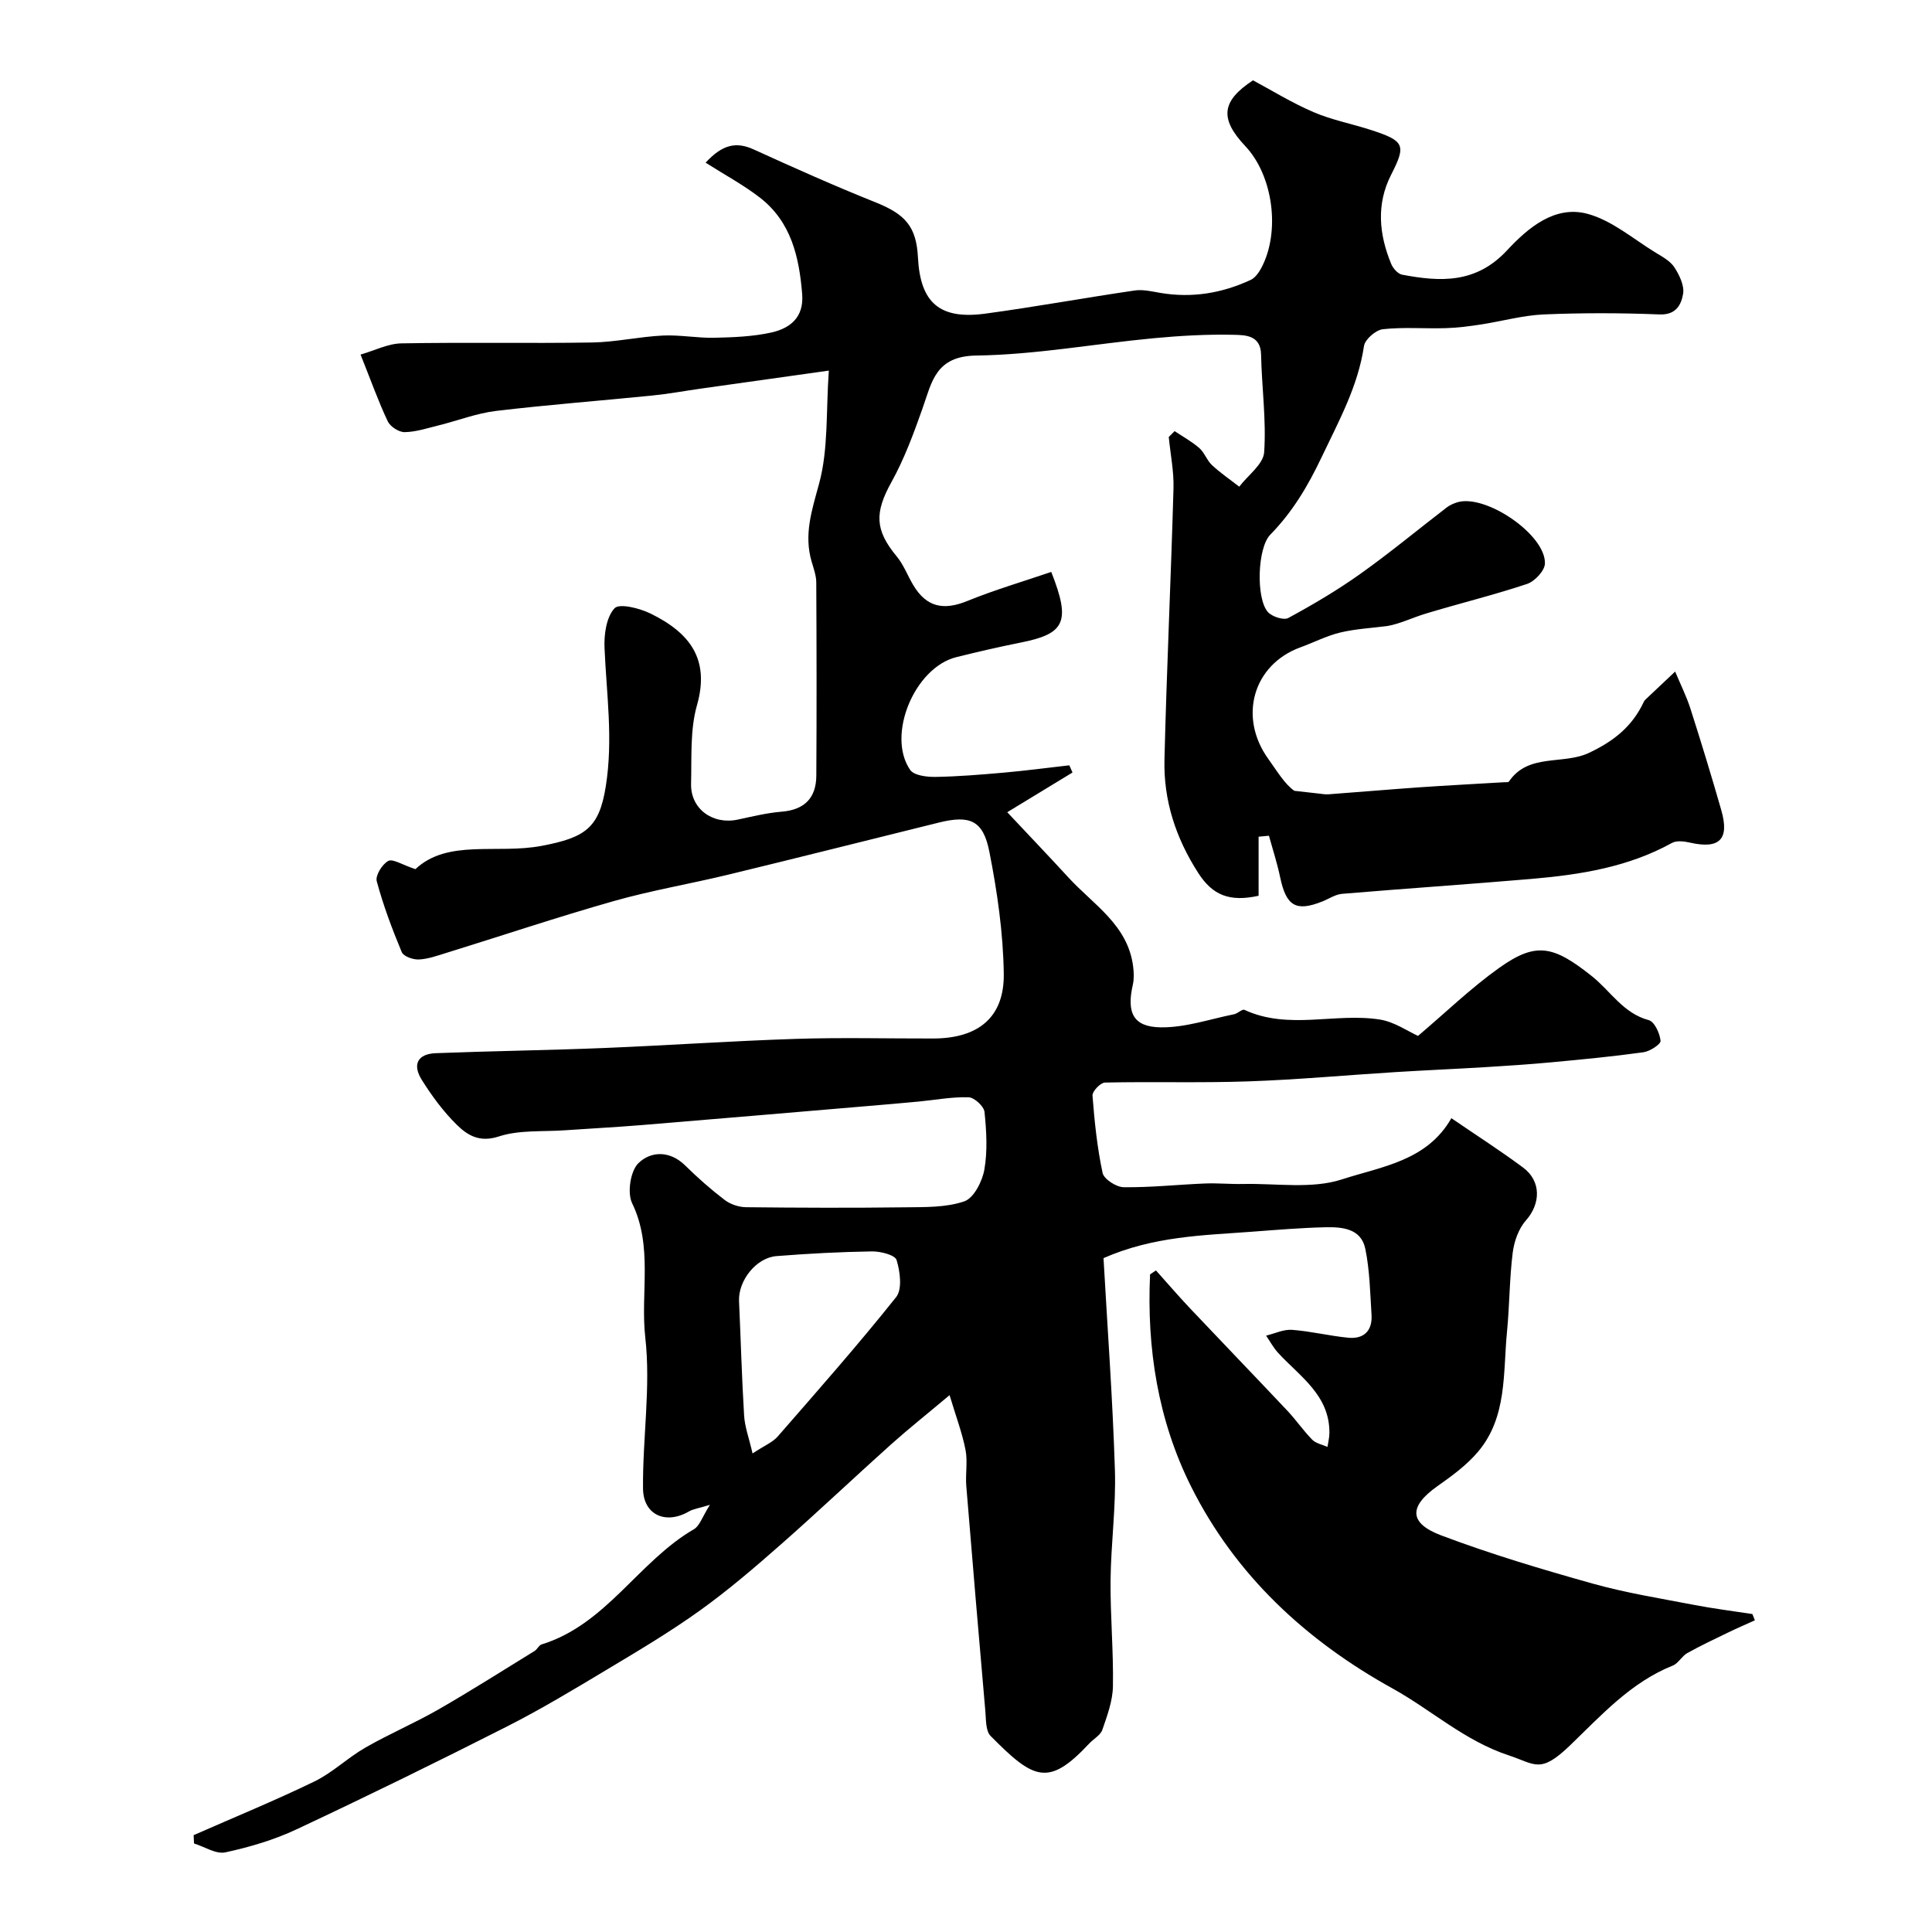 <svg enable-background="new 0 0 400 400" viewBox="0 0 400 400" xmlns="http://www.w3.org/2000/svg"><path d="m239.33 263.03c2.33 2.6 4.6 5.24 6.99 7.78 6.72 7.11 13.52 14.16 20.23 21.28 1.8 1.91 3.29 4.11 5.13 5.98.77.78 2.09 1.02 3.16 1.5.14-.97.4-1.94.4-2.91.05-7.8-6.08-11.64-10.6-16.54-.98-1.06-1.68-2.39-2.51-3.59 1.79-.43 3.62-1.33 5.38-1.2 3.89.29 7.72 1.25 11.61 1.63 3.25.32 5.05-1.44 4.84-4.75-.29-4.57-.37-9.22-1.29-13.67-.87-4.2-4.79-4.53-8.27-4.45-5.1.12-10.19.55-15.28.93-10.11.75-20.32.93-30.65 5.46.82 14.55 1.9 29.21 2.36 43.89.24 7.58-.82 15.19-.9 22.79-.07 7.32.62 14.65.49 21.96-.05 3.03-1.18 6.09-2.19 9.01-.39 1.13-1.82 1.89-2.73 2.86-8.44 9.04-11.48 7.45-20.41-1.58-1.03-1.04-.93-3.33-1.08-5.07-1.36-15.56-2.68-31.12-3.95-46.68-.2-2.48.31-5.07-.16-7.48-.68-3.49-1.96-6.86-3.3-11.33-4.91 4.12-8.61 7.06-12.13 10.21-7.63 6.84-15.06 13.89-22.75 20.66-5.41 4.76-10.91 9.48-16.76 13.68-6.18 4.44-12.76 8.35-19.3 12.27-6.83 4.09-13.66 8.22-20.75 11.81-14.39 7.3-28.88 14.4-43.48 21.25-4.66 2.19-9.73 3.69-14.77 4.78-1.94.42-4.32-1.17-6.49-1.84-.03-.57-.06-1.15-.08-1.72 8.35-3.68 16.81-7.14 25.01-11.12 3.77-1.83 6.9-4.92 10.57-7.02 4.91-2.82 10.17-5.05 15.08-7.87 6.74-3.87 13.31-8.05 19.94-12.13.55-.34.88-1.17 1.44-1.35 13.4-4.12 20.05-17.18 31.54-23.85 1.19-.69 1.72-2.54 3.31-5.05-2.38.73-3.46.86-4.33 1.36-4.77 2.79-9.47.77-9.52-4.75-.1-10.43 1.63-20.99.47-31.25-1.04-9.22 1.65-18.79-2.73-27.82-1.04-2.16-.35-6.66 1.31-8.28 2.56-2.5 6.49-2.66 9.68.48 2.58 2.54 5.31 4.95 8.18 7.14 1.18.9 2.92 1.48 4.41 1.5 11 .12 22 .16 33 .02 4.1-.05 8.44.06 12.21-1.24 1.96-.68 3.71-4.12 4.14-6.56.68-3.88.44-7.99.03-11.95-.12-1.16-2.11-2.99-3.28-3.03-3.42-.11-6.85.55-10.29.88-3.6.34-7.2.65-10.79.95-15.56 1.32-31.11 2.65-46.67 3.93-5.26.43-10.53.7-15.8 1.07-4.6.33-9.46-.11-13.72 1.28-4.01 1.31-6.49-.24-8.71-2.42-2.78-2.73-5.15-5.96-7.23-9.27-2.03-3.23-.85-5.4 2.87-5.55 11.6-.45 23.2-.6 34.8-1.07 13.24-.54 26.47-1.46 39.71-1.89 9.49-.31 19-.06 28.5-.08 9.31-.02 14.73-4.36 14.6-13.42-.12-8.45-1.35-16.97-2.99-25.28-1.28-6.49-4.04-7.59-10.43-6.01-14.52 3.59-29.02 7.25-43.55 10.77-7.91 1.92-15.97 3.27-23.78 5.49-11.66 3.31-23.16 7.17-34.73 10.75-1.85.57-3.75 1.26-5.65 1.34-1.19.05-3.14-.64-3.51-1.52-2-4.79-3.83-9.68-5.18-14.68-.32-1.18 1.13-3.52 2.38-4.2.94-.51 2.86.79 5.63 1.7 6.66-6.29 16.89-3.07 26.11-4.82 9.07-1.72 11.93-3.7 13.3-12.32 1.56-9.8.14-19.14-.26-28.69-.12-2.79.38-6.36 2.08-8.19 1-1.07 5.22 0 7.49 1.12 8.11 3.99 12.28 9.43 9.57 18.96-1.45 5.12-1.08 10.8-1.22 16.24-.14 5.2 4.45 8.55 9.66 7.44 3.01-.64 6.04-1.39 9.1-1.64 4.74-.39 7.14-2.85 7.17-7.46.08-13.33.06-26.66-.01-40-.01-1.43-.54-2.88-.95-4.28-1.66-5.63.03-10.64 1.53-16.16 1.95-7.16 1.42-14.99 2.02-23.42-9.47 1.33-17.96 2.52-26.44 3.72-3.4.48-6.78 1.11-10.2 1.45-10.76 1.08-21.54 1.9-32.27 3.18-4 .48-7.86 1.99-11.8 2.97-2.35.58-4.73 1.38-7.11 1.42-1.19.02-2.98-1.14-3.5-2.24-1.93-4.07-3.44-8.34-5.63-13.82 2.9-.83 5.66-2.26 8.43-2.32 13.16-.24 26.33.03 39.49-.18 4.89-.08 9.76-1.2 14.66-1.44 3.54-.17 7.12.54 10.68.46 3.93-.09 7.94-.24 11.75-1.08 3.92-.87 6.81-3.13 6.42-7.96-.62-7.7-2.28-14.95-8.73-19.96-3.38-2.62-7.2-4.67-11.26-7.25 3.5-3.79 6.33-4.4 10-2.72 8.34 3.8 16.72 7.55 25.23 10.95 6.11 2.45 8.4 5 8.73 11.37.48 9.42 4.49 12.94 13.99 11.65 10.33-1.4 20.59-3.28 30.91-4.79 1.72-.25 3.57.21 5.34.51 6.52 1.09 12.74.06 18.67-2.71.91-.43 1.66-1.5 2.17-2.44 4.03-7.55 2.43-19.16-3.29-25.23-5.38-5.71-4.96-9.34 1.58-13.64 3.79 2.03 8.01 4.64 12.52 6.58 3.84 1.65 8.03 2.43 12.02 3.74 6.86 2.24 7.18 3.11 4.07 9.2-3.13 6.14-2.52 12.36 0 18.49.38.92 1.38 2.06 2.26 2.23 7.92 1.5 15.29 1.87 21.7-5.01 4.26-4.57 9.85-9.45 16.72-7.58 5.08 1.38 9.49 5.24 14.16 8.08 1.39.84 2.98 1.72 3.81 3.01 1.02 1.59 2.07 3.75 1.79 5.44-.37 2.2-1.4 4.42-4.86 4.29-7.99-.32-16.01-.34-23.99 0-4.35.19-8.66 1.41-13 2.08-2.42.37-4.86.69-7.31.76-4.34.13-8.71-.25-13 .22-1.46.16-3.7 2.1-3.91 3.47-1.25 8.39-5.2 15.51-8.78 23.04-2.87 6.04-6.03 11.33-10.63 16.04-2.66 2.72-2.97 13.11-.52 15.97.84.98 3.3 1.79 4.25 1.27 5.11-2.77 10.16-5.75 14.9-9.12 6.13-4.36 11.93-9.17 17.9-13.76.62-.48 1.39-.82 2.15-1.06 5.82-1.84 18.39 6.68 18.19 12.67-.05 1.49-2.11 3.69-3.7 4.22-6.9 2.3-14 4.03-20.97 6.14-2.72.82-5.31 2.11-7.94 2.57-3.27.42-6.59.59-9.78 1.35-2.82.68-5.47 2.06-8.22 3.06-9.82 3.58-12.92 14.45-6.64 23.14 1.8 2.5 3.36 5.17 5.37 6.57 1.63.18 3.26.37 4.9.55.73.08 1.47.22 2.19.17 6.29-.46 12.58-1.01 18.87-1.45 5.83-.4 11.67-.7 17.51-1.05.33-.02.83.05.95-.13 4.04-5.95 11.18-3.4 16.59-5.95 5.21-2.46 8.97-5.51 11.34-10.56.07-.15.16-.3.28-.41 2.07-1.96 4.14-3.91 6.21-5.86 1.08 2.58 2.34 5.1 3.19 7.75 2.22 6.94 4.35 13.92 6.36 20.93 1.74 6.06-.35 8.12-6.46 6.74-1.2-.27-2.77-.48-3.75.06-9.03 5-18.92 6.57-28.97 7.44-13.11 1.12-26.23 2-39.34 3.1-1.39.12-2.72 1.04-4.08 1.58-5.46 2.18-7.48.95-8.73-5.02-.61-2.9-1.53-5.73-2.32-8.59-.71.07-1.43.13-2.14.2v12.23c-5.97 1.31-9.51-.07-12.49-4.71-4.67-7.26-7.21-15.03-7-23.52.46-18.71 1.34-37.4 1.87-56.11.1-3.54-.64-7.1-.98-10.65.4-.4.81-.81 1.21-1.21 1.72 1.15 3.57 2.16 5.12 3.51 1.07.94 1.56 2.54 2.61 3.52 1.75 1.63 3.75 2.99 5.65 4.47 1.81-2.37 4.99-4.64 5.16-7.12.46-6.7-.5-13.49-.64-20.24-.08-4-3.27-4.02-5.53-4.08-5.58-.14-11.2.19-16.77.71-12.23 1.16-24.42 3.41-36.65 3.58-8.47.12-9.19 5.44-11.16 11-1.83 5.18-3.76 10.41-6.41 15.19-3.5 6.32-3.48 9.9 1.1 15.42 1.43 1.73 2.24 3.96 3.41 5.92 2.73 4.56 6.24 5.3 11.16 3.3 5.7-2.32 11.64-4.06 17.41-6.03 4.11 10.4 2.82 12.81-6.34 14.63-4.47.89-8.91 1.92-13.33 3.02-8.62 2.15-14.47 16.15-9.55 23.33.8 1.17 3.47 1.49 5.27 1.46 4.77-.08 9.53-.48 14.29-.9 4.47-.4 8.93-.99 13.4-1.5.22.5.44.99.66 1.49-4.05 2.46-8.1 4.93-13.51 8.22 4.59 4.89 8.68 9.17 12.68 13.53 5.16 5.62 12.3 9.82 13.38 18.39.16 1.25.21 2.59-.06 3.8-1.31 5.77.05 8.73 5.75 8.82 5.06.08 10.14-1.69 15.21-2.71.76-.15 1.68-1.12 2.15-.91 9.14 4.24 18.8.54 28.06 2.01 3.01.48 5.79 2.45 7.88 3.38 5.76-4.88 10.95-9.91 16.77-14.06 7.66-5.46 11.23-4.67 19.25 1.72 3.86 3.08 6.45 7.66 11.75 9.08 1.18.32 2.29 2.73 2.44 4.28.07.7-2.21 2.19-3.56 2.37-6.33.88-12.69 1.49-19.06 2.08-4.59.43-9.19.73-13.79 1.01-6.12.37-12.26.63-18.38 1.01-10.2.63-20.39 1.58-30.61 1.93-9.87.34-19.76.03-29.63.24-.93.02-2.65 1.83-2.58 2.7.41 5.37.97 10.76 2.09 16.01.28 1.29 2.83 2.94 4.36 2.96 5.6.07 11.2-.54 16.8-.77 2.65-.11 5.32.16 7.97.1 6.85-.15 14.17 1.08 20.42-.95 8.1-2.64 17.6-3.77 22.66-12.67 5.24 3.58 10.17 6.74 14.85 10.22 3.82 2.84 3.63 7.53.57 10.97-1.53 1.72-2.44 4.38-2.73 6.73-.67 5.39-.64 10.87-1.17 16.28-.84 8.54.07 17.63-5.96 24.81-2.34 2.79-5.43 5.05-8.44 7.17-5.89 4.15-6.01 7.63.76 10.19 10.25 3.87 20.8 7.02 31.35 9.98 6.88 1.93 13.99 3.06 21.03 4.42 3.99.77 8.04 1.27 12.06 1.89.17.43.35.87.52 1.3-1.84.83-3.7 1.63-5.51 2.51-2.85 1.38-5.72 2.73-8.48 4.27-1.13.63-1.84 2.11-2.99 2.58-8.71 3.49-14.77 10.26-21.31 16.55-6.19 5.96-7.17 3.86-12.67 2.05-9.14-3.01-15.97-9.37-24.04-13.84-17.9-9.91-32.54-23.44-41.74-41.84-6.83-13.67-9.19-28.59-8.48-43.9.38-.26.8-.54 1.22-.82zm-83.52 37.89c2.55-1.68 4.17-2.32 5.19-3.49 8.3-9.52 16.66-19 24.53-28.87 1.31-1.64.83-5.29.1-7.68-.32-1.05-3.33-1.82-5.11-1.79-6.58.1-13.17.45-19.74.97-4.24.33-7.96 5.1-7.77 9.34.36 7.89.57 15.8 1.05 23.68.14 2.32 1 4.6 1.75 7.84z" fill="#010000"/></svg>